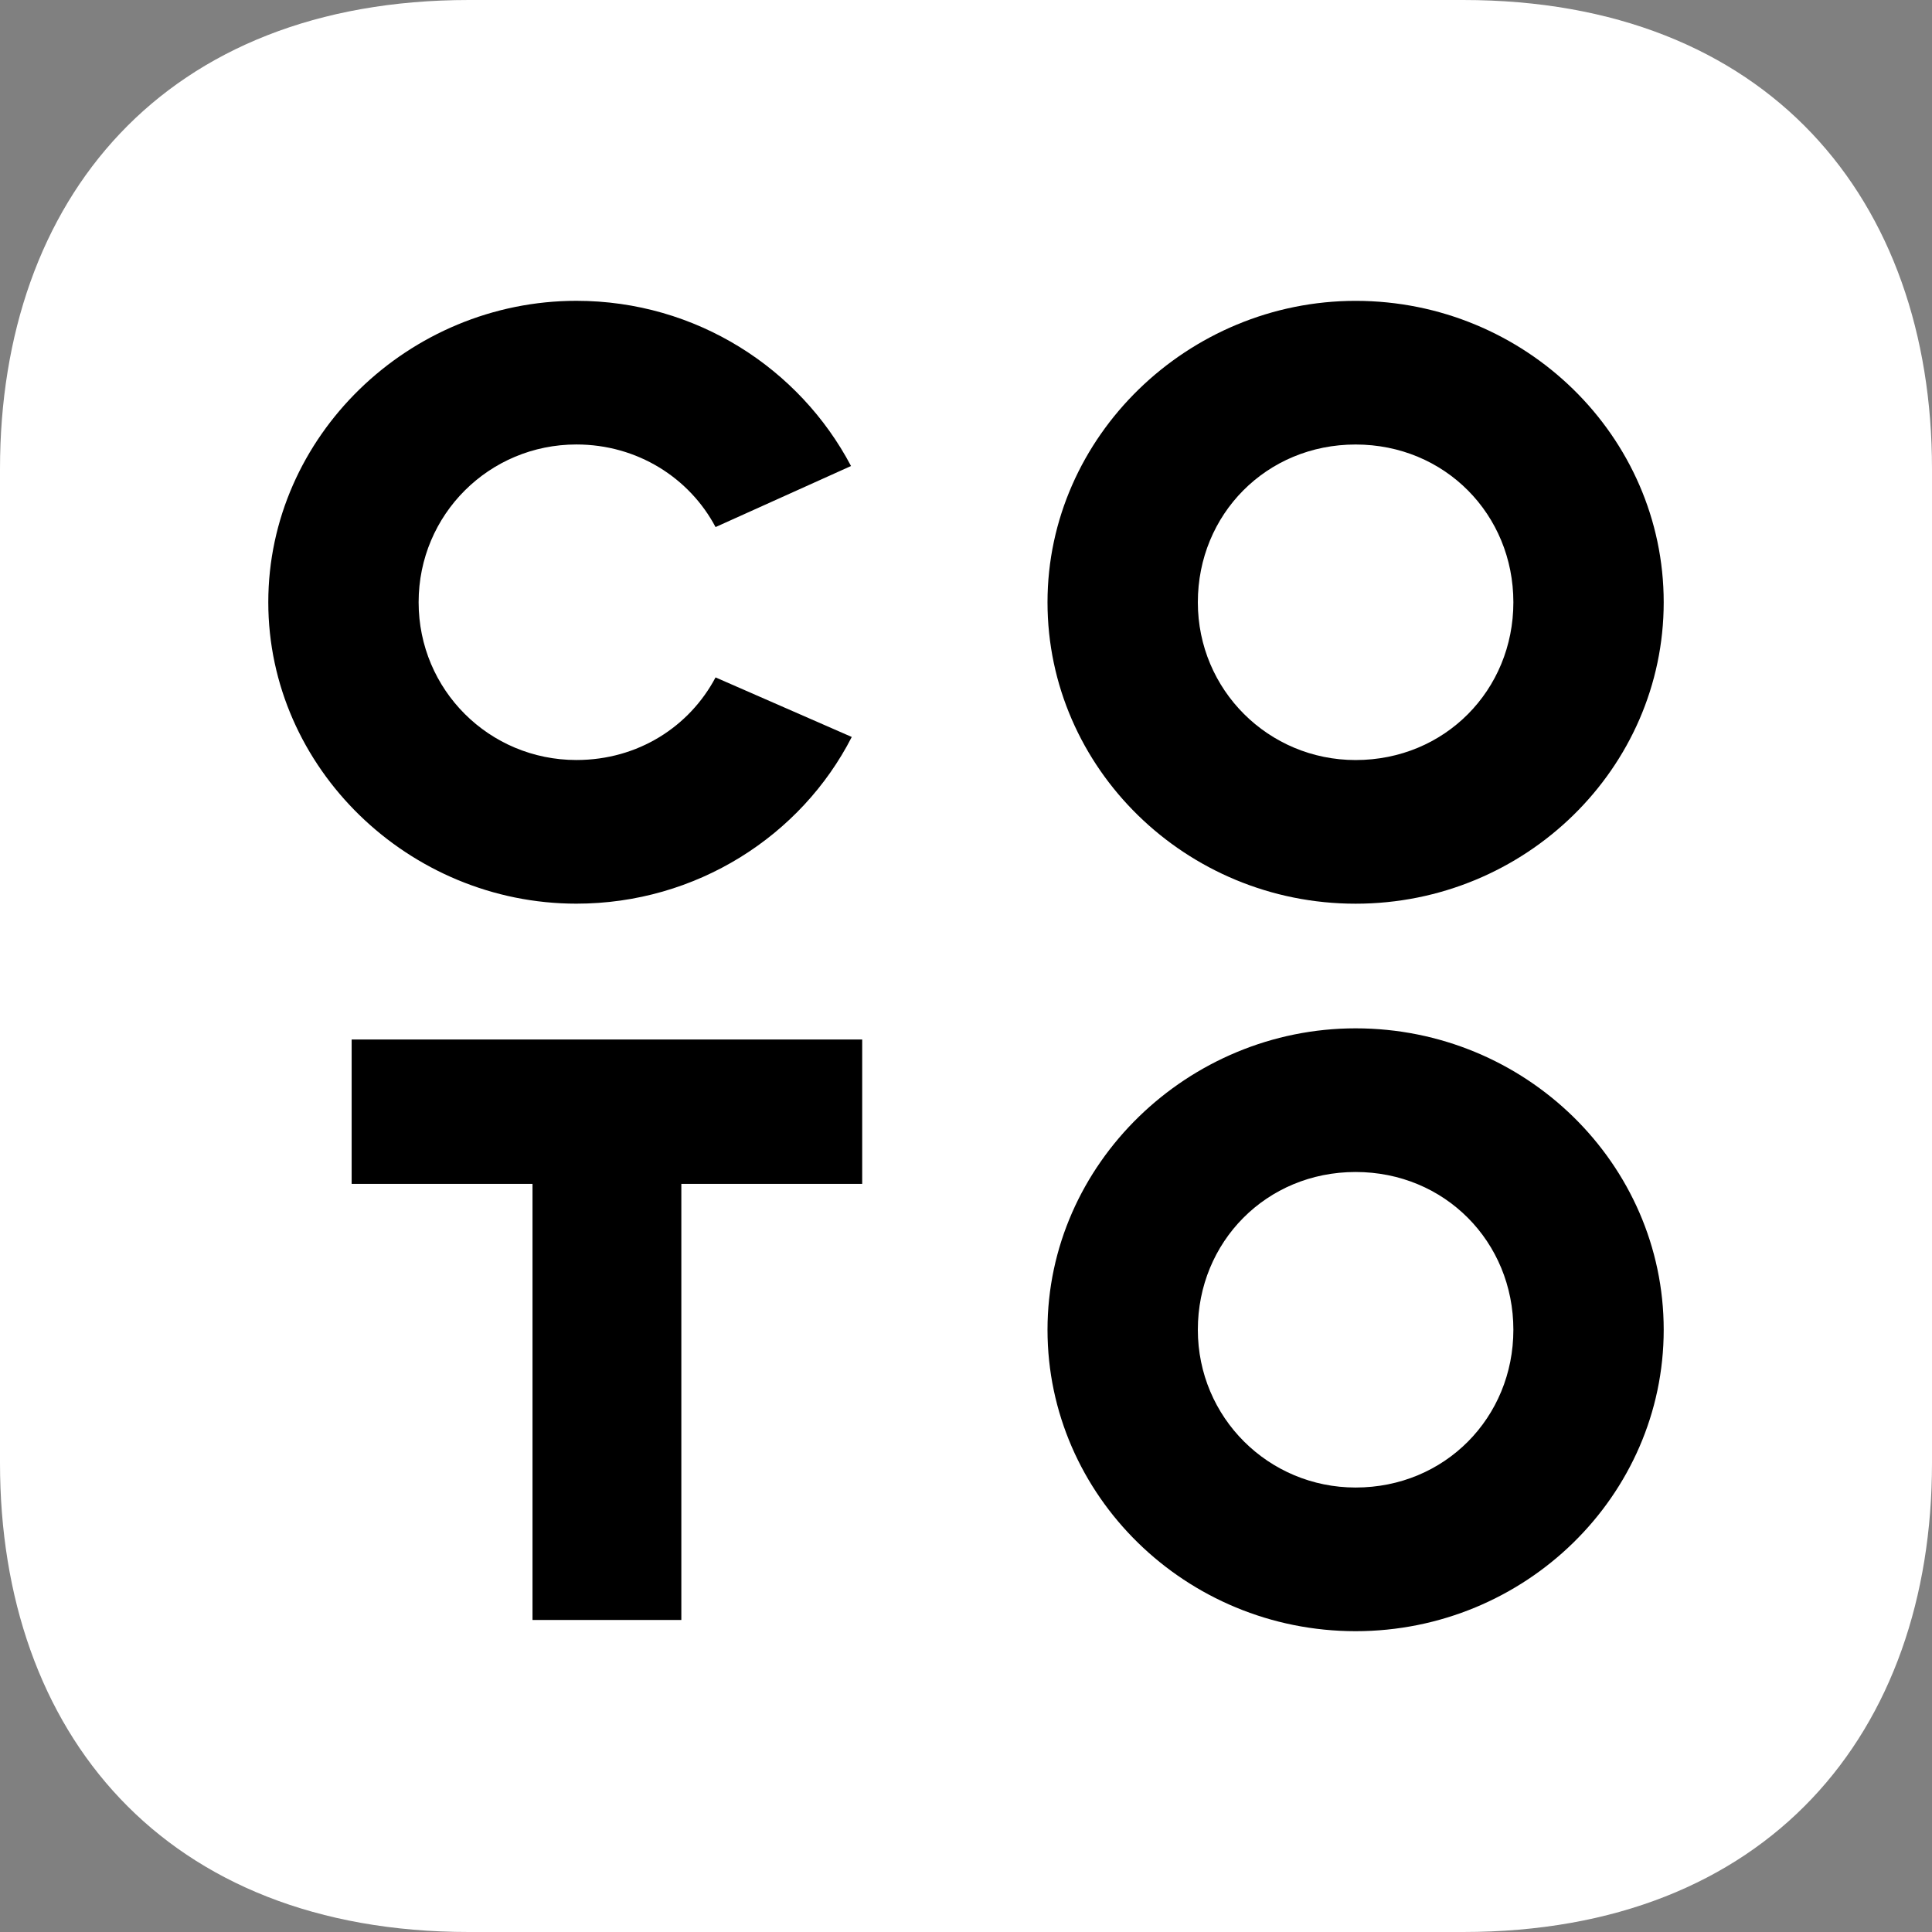 <svg xmlns="http://www.w3.org/2000/svg" id="Layer_2" viewBox="0 0 512 512"><rect x="0" y="0" width="512" height="512" fill="#808080" stroke="none"/><defs><style>.cls-1{fill:#fff;}</style></defs><g id="Layer_2-2"><path class="cls-1" d="m124.29,512h263.44c80.78,0,124.27-52.81,124.27-124.27V124.27C512,52.82,468.5,0,387.73,0H124.29C43.5,0,0,52.82,0,124.27v263.46c0,71.46,43.5,124.27,124.29,124.27Z"></path><path d="m225.73,195.3c-13.41,26.23-41.22,44.18-72.98,44.18-44.38,0-81.65-35.9-81.65-79.88s37.27-79.88,81.65-79.88c31.75,0,59.17,17.94,72.78,43.78l-35.9,16.18c-6.9-13.02-20.71-21.89-36.88-21.89-23.08,0-41.81,18.54-41.81,41.81s18.74,41.81,41.81,41.81c16.37,0,29.98-8.87,36.88-21.89l36.09,15.78h0Z"></path><path d="m359.25,79.73c44.97,0,81.65,35.9,81.65,79.88s-36.68,79.88-81.65,79.88-81.65-35.9-81.65-79.88,37.27-79.88,81.65-79.88Zm0,121.69c23.67,0,41.81-18.54,41.81-41.81s-18.14-41.81-41.81-41.81-41.81,18.54-41.81,41.81,18.74,41.81,41.81,41.81Z"></path><path d="m93.19,275.48h135.3v38.26h-47.93v115.57h-39.44v-115.57h-47.93v-38.26h0Z"></path><path d="m359.25,272.52c44.97,0,81.65,35.9,81.65,79.88s-36.68,79.88-81.65,79.88-81.65-35.9-81.65-79.88,37.27-79.88,81.65-79.88Zm0,121.69c23.67,0,41.81-18.54,41.81-41.81s-18.14-41.81-41.81-41.81-41.81,18.54-41.81,41.81,18.74,41.81,41.81,41.81Z"></path></g></svg>